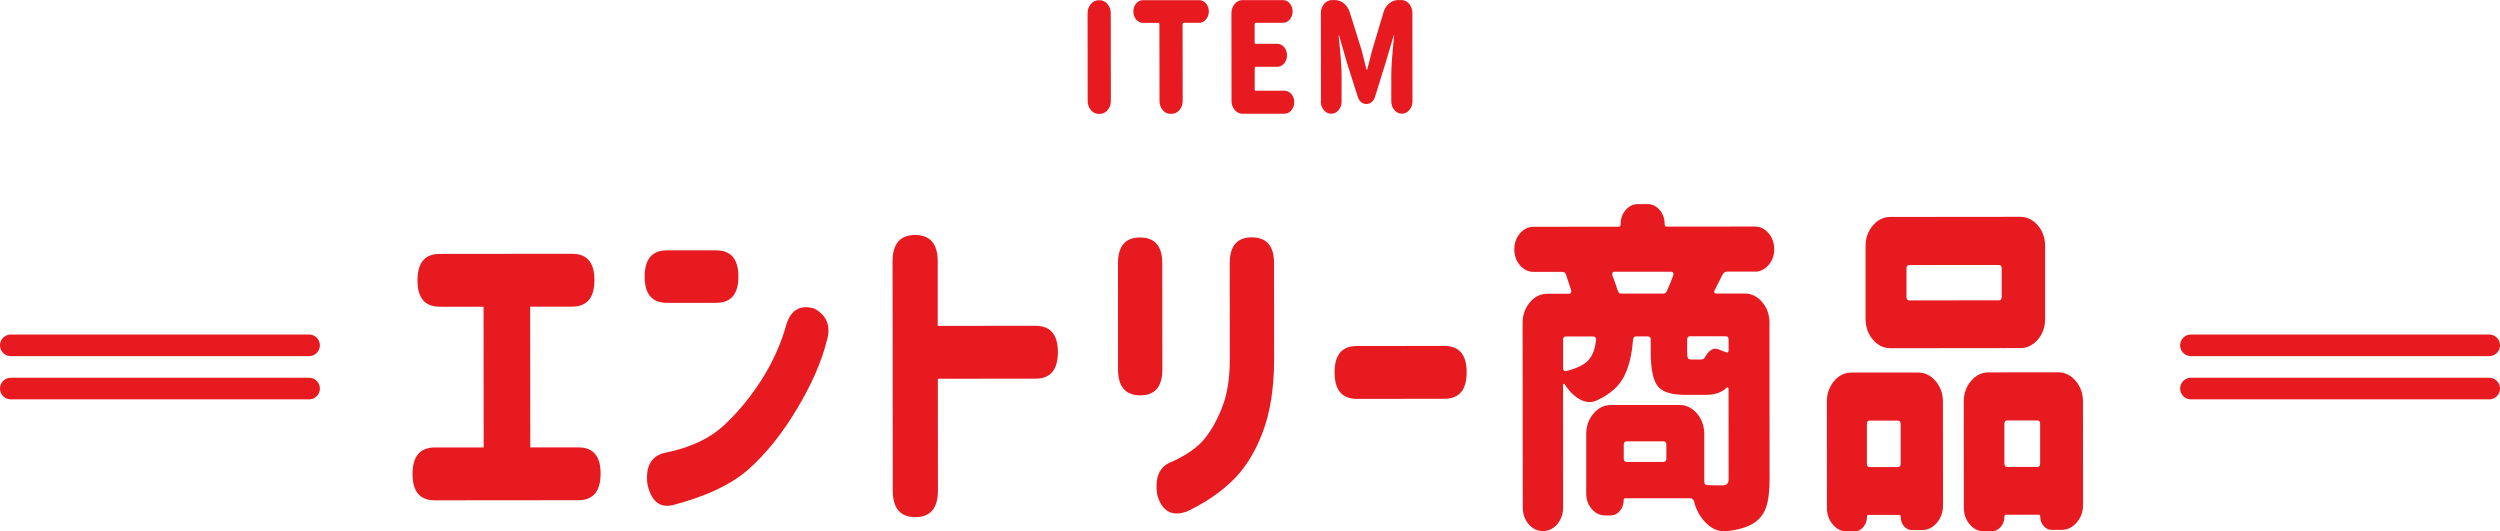 <?xml version="1.0" encoding="UTF-8"?>
<svg id="_レイヤー_2" data-name="レイヤー 2" xmlns="http://www.w3.org/2000/svg" viewBox="0 0 578.37 122.94">
  <defs>
    <style>
      .cls-1 {
        fill: none;
        stroke: #e61a1f;
        stroke-linecap: round;
        stroke-miterlimit: 10;
        stroke-width: 5px;
      }

      .cls-2 {
        fill: #e61a1f;
      }
    </style>
  </defs>
  <g id="_レイヤー_1-2" data-name="レイヤー 1">
    <g>
      <g>
        <path class="cls-2" d="M254.18,26.35c-.7,0-1.3-.29-1.8-.88-.5-.58-.75-1.29-.75-2.12l-.02-20.29c0-.83.25-1.54.75-2.12.5-.59,1.1-.88,1.8-.88h.26c.7,0,1.3.29,1.8.88.5.59.75,1.29.75,2.12l.02,20.29c0,.83-.25,1.54-.75,2.12-.5.59-1.1.88-1.8.88h-.26Z"/>
        <path class="cls-2" d="M270.8,26.34c-.72,0-1.33-.29-1.82-.88-.49-.58-.73-1.29-.73-2.12l-.02-17.7c0-.23-.1-.35-.29-.35h-3.54c-.61,0-1.12-.25-1.55-.77-.43-.52-.65-1.13-.65-1.85,0-.71.21-1.33.64-1.85.43-.52.95-.78,1.55-.78h13.04c.6-.01,1.13.25,1.57.76.44.52.66,1.13.66,1.85,0,.71-.22,1.33-.66,1.85-.44.52-.96.78-1.57.78h-3.55c-.2,0-.29.12-.29.35l.02,17.7c0,.83-.25,1.54-.75,2.12-.5.59-1.1.88-1.8.88h-.26Z"/>
        <path class="cls-2" d="M287.46,26.32c-.7,0-1.3-.29-1.8-.88-.5-.58-.75-1.29-.75-2.12l-.02-20.29c0-.83.25-1.54.75-2.12.5-.59,1.1-.88,1.8-.88h9.4c.61,0,1.12.25,1.55.77.43.52.65,1.13.65,1.84,0,.71-.21,1.33-.64,1.85-.43.52-.95.78-1.55.78h-6.3c-.2,0-.29.12-.29.35v4.17c0,.23.1.35.3.35h4.95c.61,0,1.13.25,1.57.77.44.52.66,1.14.66,1.88,0,.74-.22,1.36-.66,1.88-.44.52-.96.78-1.57.78h-4.95c-.2,0-.29.12-.29.35v4.86c0,.23.1.34.3.34h6.59c.62,0,1.16.25,1.6.77.44.52.66,1.14.66,1.88,0,.74-.22,1.36-.66,1.88-.44.52-.97.78-1.6.78h-9.7Z"/>
        <path class="cls-2" d="M305.6,23.48l-.02-20.46c0-.83.25-1.54.75-2.12.5-.59,1.1-.88,1.8-.88h.7c.76,0,1.46.26,2.08.77.62.52,1.08,1.2,1.35,2.05l2.67,8.52c.12.44.25.92.38,1.45.14.53.28,1.12.44,1.76.16.64.28,1.15.38,1.52.02.05.05.07.1.07s.07-.02.07-.07c.16-.55.37-1.36.63-2.42s.46-1.83.6-2.31l2.54-8.52c.25-.85.69-1.54,1.32-2.05.62-.52,1.32-.78,2.08-.78h.73c.7,0,1.3.29,1.8.88.5.59.75,1.29.75,2.12l.02,20.42c0,.78-.24,1.46-.72,2.02-.48.56-1.05.85-1.73.85-.67,0-1.25-.28-1.73-.84-.48-.56-.72-1.23-.72-2.02v-6.14c0-1.68.21-4.69.66-9.04.02-.05,0-.07-.03-.07-.04,0-.07.02-.09.07l-1.84,6.21-2.48,7.97c-.16.51-.41.9-.78,1.19s-.76.43-1.2.43c-.44,0-.84-.14-1.2-.43s-.62-.68-.78-1.19l-2.53-7.97-1.79-6.21s-.05-.07-.09-.07c-.04,0-.05.02-.03.07.45,4.35.68,7.36.68,9.04v6.18c0,.78-.23,1.45-.7,2-.47.55-1.03.83-1.7.83s-1.23-.28-1.7-.83c-.47-.55-.7-1.22-.71-2Z"/>
      </g>
      <g>
        <path class="cls-2" d="M96.59,64.82c0-4.05,1.71-6.08,5.15-6.08l30.62-.03c3.44,0,5.16,2.02,5.16,6.07,0,4.1-1.71,6.15-5.15,6.16h-9.72s.03,32.56.03,32.56h11.11c3.44-.01,5.16,2.01,5.16,6.06,0,4.1-1.71,6.15-5.15,6.16l-33.2.03c-3.44,0-5.16-2.02-5.16-6.07,0-4.1,1.71-6.15,5.15-6.16h11.31s-.03-32.56-.03-32.56h-10.12c-3.44.01-5.16-2.01-5.16-6.06v-.08Z"/>
        <path class="cls-2" d="M154.28,57.92h11.38c3.44-.01,5.16,2.01,5.17,6.06,0,4.05-1.71,6.08-5.15,6.08h-11.38c-3.44.01-5.16-2.01-5.16-6.06,0-4.05,1.71-6.08,5.15-6.08ZM191.27,78.83c-1.19,4.83-3.49,10.09-6.9,15.78-3.41,5.69-7.11,10.31-11.1,13.87-3.99,3.56-9.88,6.36-17.68,8.39-3.04.68-4.98-.98-5.83-4.98-.44-4.1.96-6.49,4.23-7.17,5.69-1.15,10.18-3.25,13.49-6.32s6.24-6.64,8.82-10.72c2.58-4.08,4.48-8.38,5.71-12.89,1.1-3.17,3.21-4.31,6.35-3.43,2.95,1.61,3.93,4.1,2.92,7.47Z"/>
        <path class="cls-2" d="M206.49,60.52c0-4.1,1.74-6.15,5.22-6.16,3.48,0,5.23,2.05,5.23,6.15v14.88s22.63-.02,22.63-.02c3.44,0,5.16,2.02,5.17,6.07,0,4.1-1.71,6.15-5.15,6.16l-22.62.02.02,25.86c0,4.1-1.74,6.15-5.22,6.16-3.48,0-5.23-2.05-5.23-6.15l-.05-52.96Z"/>
        <path class="cls-2" d="M258.64,60.94c0-4,1.69-6,5.09-6,3.44,0,5.16,1.99,5.16,5.99l.02,24.53c0,4-1.69,6-5.09,6-3.44,0-5.16-1.99-5.16-5.99l-.02-24.53ZM271.18,106.8c3.48-1.61,6-3.4,7.57-5.38,1.56-1.97,2.91-4.4,4.03-7.29,1.12-2.88,1.7-6.45,1.74-10.71l-.02-22.51c0-4,1.69-6,5.09-6,3.44,0,5.16,2,5.16,5.99l.02,22.51c-.04,6.49-.92,12.01-2.63,16.55-1.71,4.55-3.98,8.22-6.8,11.03-2.82,2.81-6.39,5.25-10.71,7.33-3.48,1.25-5.78,0-6.88-3.73-.67-4.15.48-6.75,3.43-7.79Z"/>
        <path class="cls-2" d="M308.75,86.13c0-4.05,1.71-6.08,5.15-6.08l20.24-.02c3.44,0,5.16,2.02,5.17,6.07,0,4.1-1.71,6.15-5.15,6.16l-20.24.02c-3.44,0-5.16-2.02-5.16-6.07v-.08Z"/>
        <path class="cls-2" d="M406.04,62.83h-6.48c-.44,0-.79.24-1.06.71-.44.88-1.06,2.1-1.85,3.66-.09.16-.1.31-.03.47.07.16.19.23.37.23h6.61c1.59,0,2.94.65,4.07,1.98,1.13,1.32,1.69,2.92,1.69,4.79l.03,36.29c0,2.7-.27,4.84-.82,6.43-.55,1.58-1.53,2.82-2.94,3.7-1.59.94-3.66,1.53-6.22,1.8h-.6c-1.37,0-2.64-.54-3.84-1.63-1.32-1.19-2.3-2.75-2.92-4.67-.04-.21-.09-.42-.13-.62-.18-.47-.49-.7-.93-.7h-14.95c-.26.01-.4.14-.4.4,0,.99-.3,1.83-.89,2.53-.59.7-1.31,1.05-2.15,1.05h-1.26c-1.19,0-2.22-.49-3.08-1.48-.86-.99-1.29-2.18-1.29-3.58v-13.71c-.01-1.87.55-3.47,1.67-4.79,1.12-1.33,2.48-1.99,4.07-1.99h15.81c1.59-.02,2.94.64,4.07,1.97,1.13,1.32,1.69,2.92,1.69,4.79v10.98c0,.52.23.78.67.78,1.01.05,2.16.08,3.44.07.57,0,.97-.12,1.19-.35.22-.23.33-.61.33-1.13l-.02-20.87c0-.16-.06-.26-.17-.31-.11-.05-.21-.03-.3.08-1.06,1.09-2.69,1.64-4.89,1.64h-4.63c-3.26,0-5.41-.69-6.45-2.09-1.04-1.4-1.56-4.02-1.56-7.86v-2.8c0-.52-.22-.78-.66-.78h-2.71c-.44,0-.68.26-.73.78-.26,3.53-.98,6.4-2.14,8.61-1.17,2.21-3.18,3.99-6.05,5.34-.62.31-1.23.47-1.85.47-.75,0-1.5-.21-2.25-.62-1.37-.78-2.54-1.94-3.51-3.5-.04-.1-.12-.13-.23-.08-.11.05-.16.13-.16.23l.02,28.35c0,1.5-.45,2.79-1.35,3.86-.9,1.06-2.01,1.6-3.31,1.6-1.3,0-2.4-.53-3.31-1.59-.91-1.06-1.36-2.35-1.36-3.85l-.04-42.68c0-1.87.56-3.47,1.68-4.79,1.12-1.33,2.48-1.99,4.07-1.99h5.03c.17,0,.31-.08.4-.24s.11-.34.07-.54c-.35-1.09-.75-2.28-1.19-3.58-.13-.47-.42-.7-.86-.7h-6.68c-1.19,0-2.23-.5-3.11-1.51-.88-1.01-1.32-2.24-1.33-3.7,0-1.45.44-2.69,1.32-3.7.88-1.01,1.92-1.52,3.11-1.52l19.71-.02c.31,0,.46-.18.46-.55,0-1.3.38-2.4,1.16-3.31.77-.91,1.71-1.36,2.81-1.37h2.25c1.1,0,2.04.45,2.81,1.36.77.91,1.16,2.01,1.16,3.31,0,.36.15.54.46.54l20.44-.02c1.19,0,2.23.5,3.11,1.52.88,1.01,1.32,2.24,1.33,3.7,0,1.45-.44,2.69-1.32,3.7-.88,1.01-1.92,1.52-3.11,1.52ZM362.28,77.83c-.44,0-.66.26-.66.78v6.62c0,.21.07.38.21.51.13.13.29.17.46.12,2.51-.62,4.25-1.48,5.22-2.57.97-1.09,1.54-2.65,1.72-4.67.04-.21,0-.39-.13-.54-.13-.16-.29-.23-.46-.23h-6.35ZM374.24,67.15c.13.52.42.78.86.78h9.66c.44,0,.75-.24.92-.71.57-1.3,1.06-2.49,1.45-3.58.04-.21.02-.39-.07-.54-.09-.16-.22-.23-.4-.23h-13.29c-.13.01-.24.09-.33.25-.09.16-.11.31-.07.47.49,1.2.91,2.39,1.26,3.58ZM384.85,106.85c.44,0,.66-.26.66-.78v-3.19c0-.52-.22-.78-.67-.78h-8.53c-.44,0-.66.27-.66.79v3.19c0,.52.22.78.67.78h8.53ZM399.38,81.53c.13.05.25.04.36-.04.11-.08.17-.22.17-.43v-2.49c0-.52-.22-.78-.66-.78h-8.27c-.44,0-.66.27-.66.79v2.65c0,.88.06,1.43.17,1.63.11.21.41.31.89.31h2.12c.4,0,.68-.13.86-.39.79-1.4,1.61-2.11,2.45-2.11.26,0,.53.05.79.15.57.26,1.17.49,1.79.7Z"/>
        <path class="cls-2" d="M427.29,122.94c-1.28,0-2.37-.53-3.27-1.59-.91-1.06-1.36-2.35-1.36-3.85l-.02-24.53c0-1.87.55-3.46,1.65-4.79,1.1-1.33,2.47-1.99,4.1-1.99h15.34c1.59-.02,2.94.65,4.07,1.97s1.69,2.92,1.69,4.79l.02,23.91c0,1.61-.47,2.97-1.42,4.09-.95,1.12-2.1,1.68-3.47,1.68h-2.25c-.75,0-1.38-.3-1.89-.89s-.76-1.34-.76-2.22c0-.26-.11-.39-.33-.39h-7.14c-.22,0-.33.13-.33.4,0,.93-.29,1.74-.86,2.41-.57.67-1.26,1.01-2.05,1.02h-1.72ZM467.37,50.16c1.59,0,2.94.66,4.07,1.98s1.69,2.92,1.69,4.79v16.82c.02,1.87-.54,3.46-1.67,4.79-1.12,1.32-2.48,1.99-4.07,1.99l-30.03.03c-1.59,0-2.94-.66-4.07-1.98s-1.69-2.92-1.69-4.79v-16.82c-.02-1.87.54-3.46,1.67-4.79,1.12-1.33,2.48-1.99,4.07-1.99l30.03-.03ZM439.7,98.08c0-.52-.22-.78-.66-.78h-6.48c-.44,0-.66.27-.66.79v9.19c0,.52.23.78.67.78h6.48c.44,0,.66-.27.66-.79v-9.19ZM462.43,69.48c.44,0,.66-.26.66-.78v-6.62c0-.52-.23-.78-.67-.78l-20.7.02c-.44,0-.66.26-.66.78v6.62c0,.52.23.78.67.78l20.7-.02ZM454.31,92.93c0-1.87.56-3.47,1.68-4.79,1.12-1.32,2.48-1.99,4.07-1.99l16.07-.02c1.59,0,2.94.66,4.07,1.98,1.12,1.32,1.69,2.92,1.69,4.79l.02,23.83c0,1.61-.48,2.99-1.45,4.13-.97,1.14-2.14,1.72-3.5,1.72h-2.32c-.71,0-1.32-.3-1.85-.89-.53-.6-.79-1.34-.79-2.22,0-.26-.11-.39-.33-.39h-7.61c-.22,0-.33.14-.33.4,0,.94-.29,1.74-.86,2.42-.57.67-1.26,1.01-2.05,1.01h-1.79c-1.32,0-2.44-.53-3.34-1.59-.91-1.06-1.36-2.38-1.36-3.93l-.02-24.46ZM463.72,107.25c0,.52.22.78.66.78h6.94c.44,0,.66-.27.66-.79v-9.19c0-.52-.23-.78-.67-.78h-6.94c-.44,0-.66.27-.66.79v9.19Z"/>
      </g>
      <g>
        <g>
          <line class="cls-1" x1="506.87" y1="79.89" x2="575.87" y2="79.89"/>
          <line class="cls-1" x1="2.5" y1="79.89" x2="71.5" y2="79.89"/>
        </g>
        <g>
          <line class="cls-1" x1="506.87" y1="89.89" x2="575.87" y2="89.89"/>
          <line class="cls-1" x1="2.5" y1="89.89" x2="71.5" y2="89.89"/>
        </g>
      </g>
    </g>
  </g>
</svg>